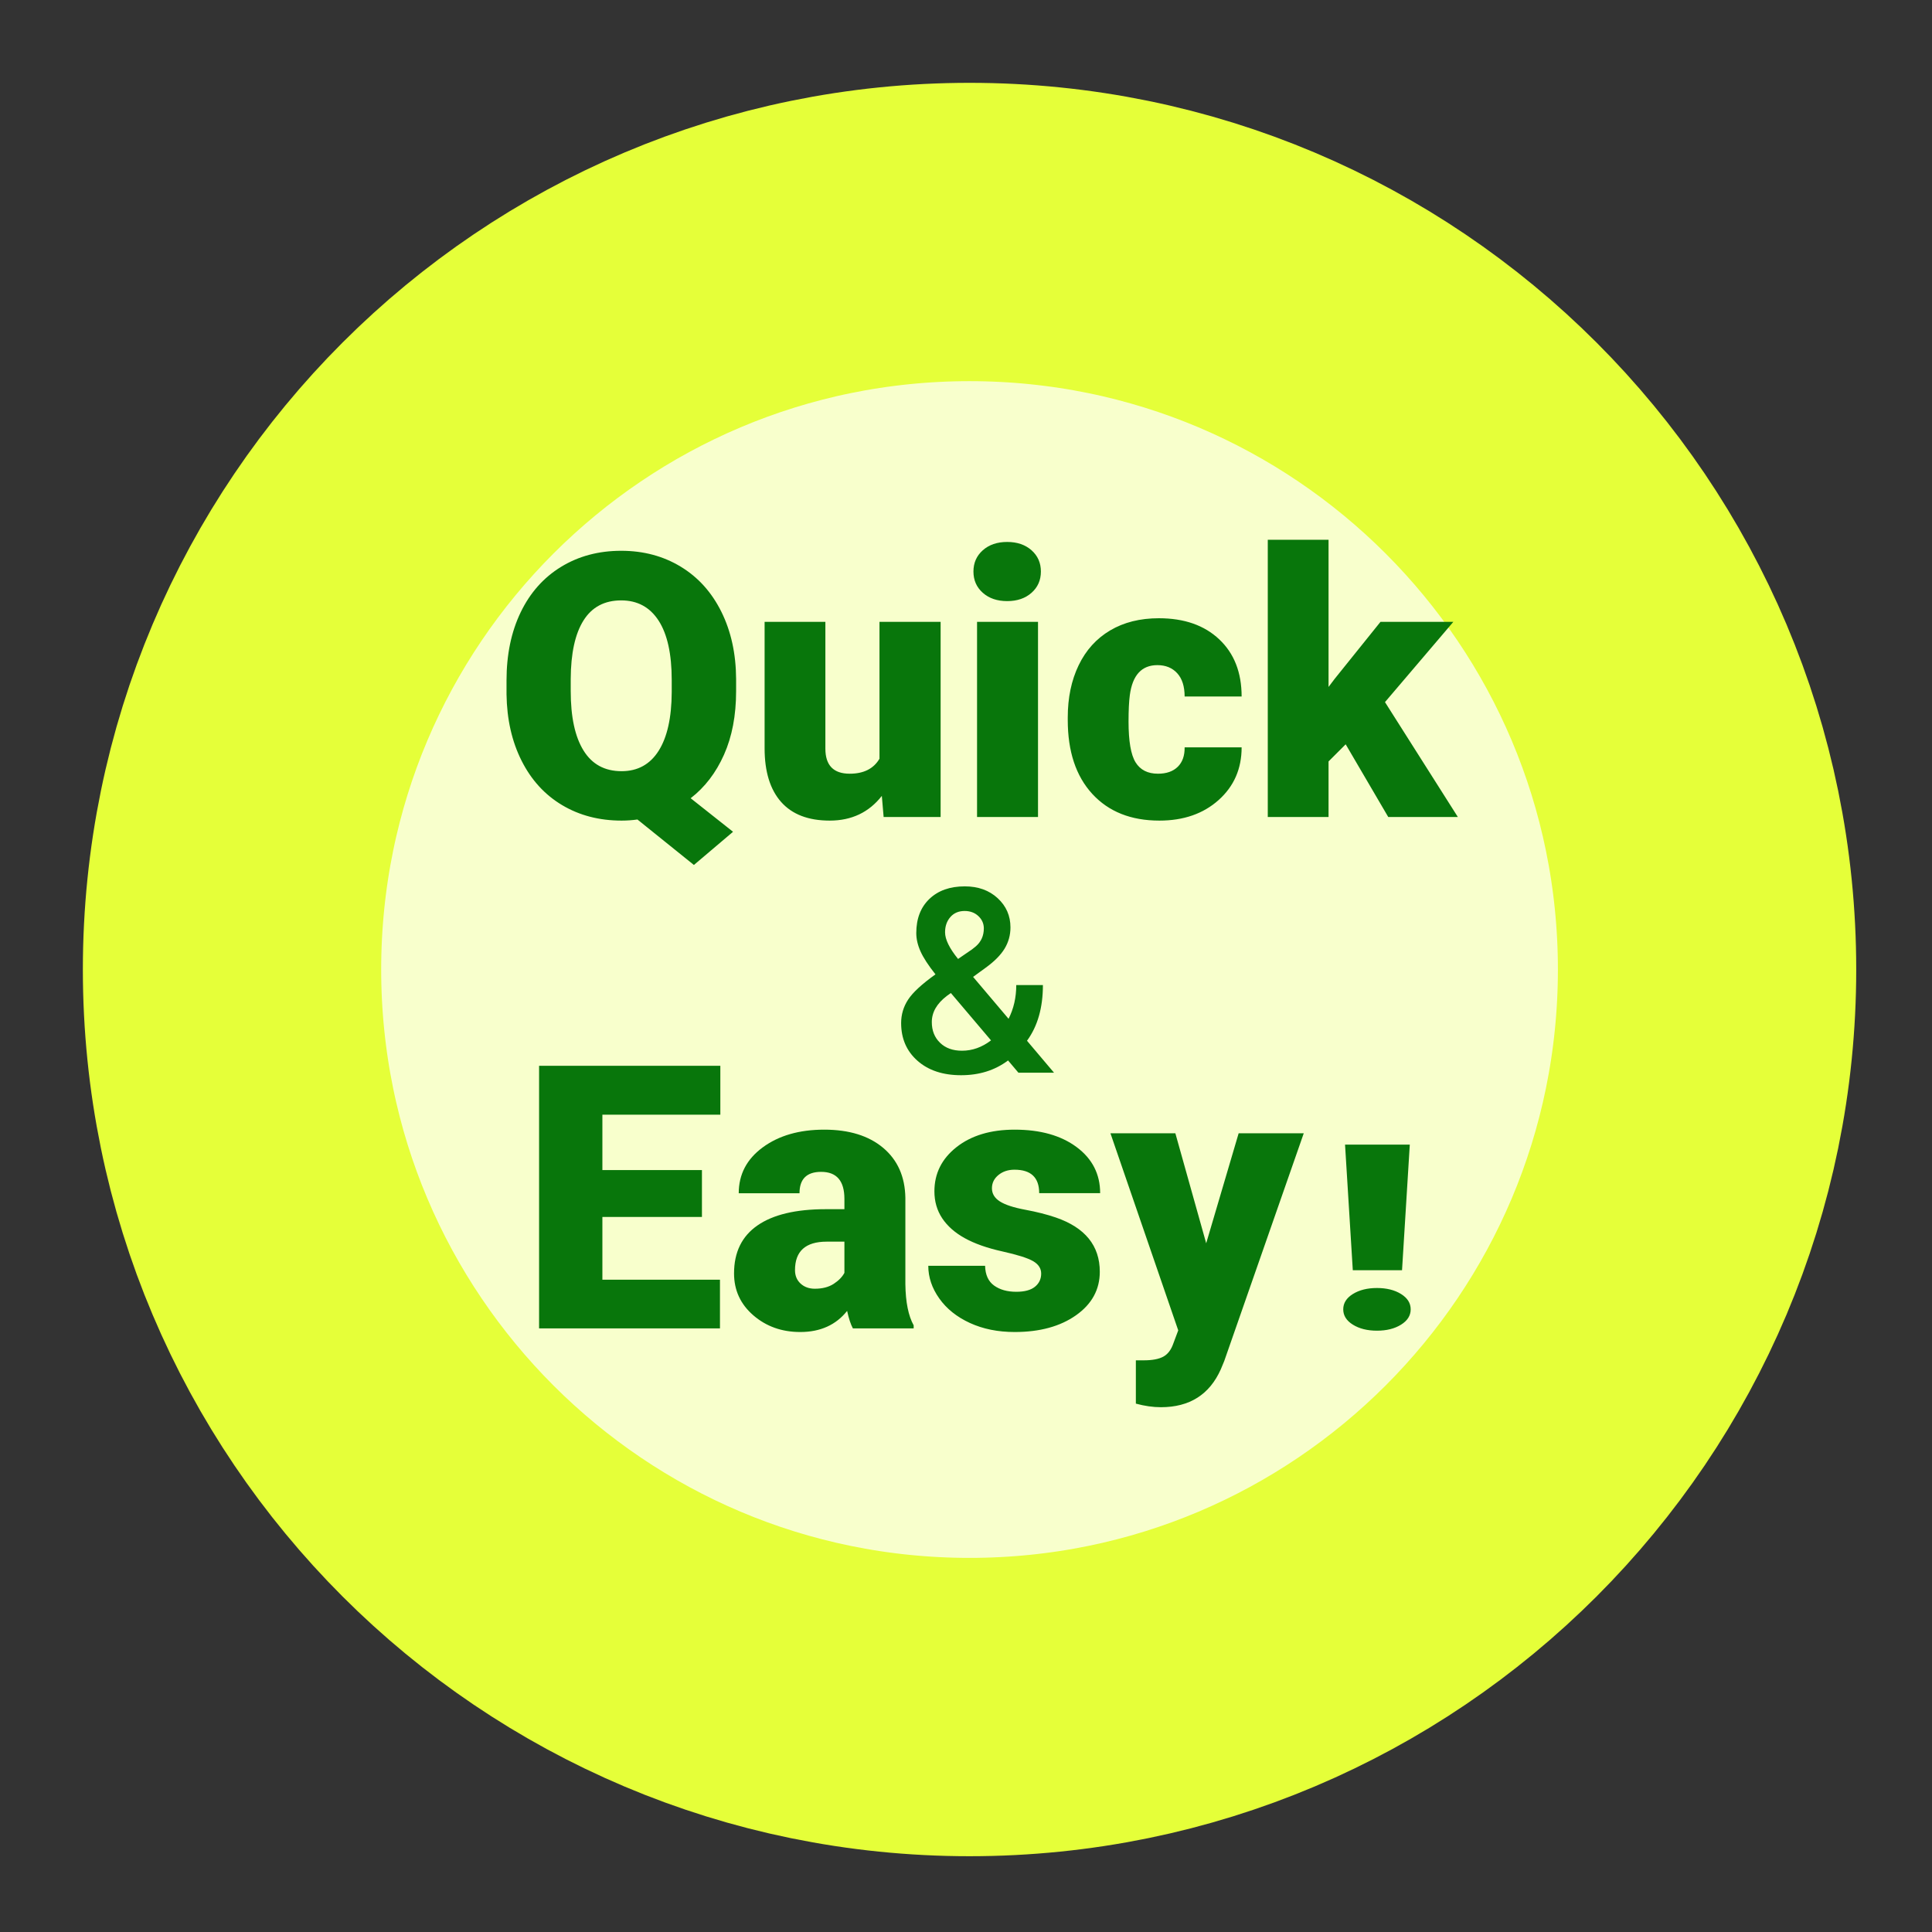 <svg 
 xmlns="http://www.w3.org/2000/svg"
 xmlns:xlink="http://www.w3.org/1999/xlink"
 width="136px" height="136px">
<rect width="100%" height="100%" fill="#333333" stroke="none"/>
<path fill-rule="evenodd"  stroke-width="21px" stroke="rgb(229, 255, 57)" fill="rgb(248, 255, 204)"
 d="M68.250,16.331 C96.923,16.331 120.166,39.575 120.166,68.247 C120.166,96.920 96.923,120.165 68.250,120.165 C39.577,120.165 16.333,96.920 16.333,68.247 C16.333,39.575 39.577,16.331 68.250,16.331 Z"/>
<path fill-rule="evenodd"  fill="rgb(8, 118, 11)"
 d="M102.623,57.511 L97.723,57.511 L94.727,52.394 L93.521,53.600 L93.521,57.511 L89.243,57.511 L89.243,37.998 L93.521,37.998 L93.521,48.357 L93.952,47.786 L97.177,43.774 L102.306,43.774 L97.494,49.424 L102.623,57.511 ZM81.511,54.464 C82.112,54.464 82.577,54.301 82.908,53.975 C83.238,53.649 83.398,53.194 83.390,52.610 L87.402,52.610 C87.402,54.117 86.862,55.352 85.783,56.317 C84.704,57.282 83.314,57.765 81.613,57.765 C79.615,57.765 78.041,57.138 76.890,55.886 C75.739,54.633 75.163,52.898 75.163,50.681 L75.163,50.503 C75.163,49.115 75.419,47.890 75.931,46.828 C76.443,45.765 77.182,44.949 78.147,44.377 C79.112,43.806 80.254,43.520 81.575,43.520 C83.360,43.520 84.778,44.015 85.827,45.006 C86.877,45.996 87.402,47.338 87.402,49.030 L83.390,49.030 C83.390,48.319 83.216,47.773 82.869,47.392 C82.522,47.012 82.057,46.821 81.473,46.821 C80.364,46.821 79.717,47.528 79.531,48.941 C79.471,49.390 79.442,50.008 79.442,50.795 C79.442,52.174 79.607,53.131 79.937,53.664 C80.267,54.197 80.792,54.464 81.511,54.464 ZM71.690,75.511 L70.961,74.649 C70.037,75.342 68.935,75.688 67.655,75.688 C66.375,75.688 65.352,75.349 64.585,74.671 C63.817,73.993 63.434,73.108 63.434,72.018 C63.434,71.420 63.597,70.870 63.923,70.370 C64.248,69.869 64.891,69.275 65.851,68.588 C65.347,67.954 64.996,67.415 64.798,66.970 C64.599,66.526 64.500,66.097 64.500,65.682 C64.500,64.669 64.808,63.868 65.424,63.278 C66.041,62.689 66.870,62.394 67.913,62.394 C68.855,62.394 69.626,62.671 70.228,63.225 C70.829,63.779 71.130,64.464 71.130,65.282 C71.130,65.821 70.993,66.317 70.721,66.771 C70.448,67.224 70.001,67.676 69.379,68.126 L68.499,68.766 L70.996,71.716 C71.358,71.005 71.538,70.214 71.538,69.343 L73.414,69.343 C73.414,70.937 73.040,72.243 72.294,73.262 L74.196,75.511 L71.690,75.511 ZM68.704,66.606 C69.071,66.280 69.255,65.863 69.255,65.353 C69.255,65.015 69.127,64.727 68.872,64.487 C68.618,64.247 68.295,64.127 67.904,64.127 C67.483,64.127 67.148,64.269 66.900,64.553 C66.651,64.838 66.526,65.196 66.526,65.629 C66.526,66.126 66.831,66.751 67.442,67.504 L68.428,66.828 L68.704,66.606 ZM66.935,69.903 L66.660,70.099 C65.949,70.638 65.593,71.254 65.593,71.947 C65.593,72.546 65.786,73.031 66.171,73.404 C66.556,73.778 67.071,73.964 67.717,73.964 C68.446,73.964 69.127,73.721 69.761,73.236 L66.935,69.903 ZM73.069,57.511 L68.778,57.511 L68.778,43.774 L73.069,43.774 L73.069,57.511 ZM70.898,42.314 C70.195,42.314 69.624,42.120 69.184,41.730 C68.744,41.341 68.524,40.842 68.524,40.232 C68.524,39.623 68.744,39.124 69.184,38.734 C69.624,38.345 70.195,38.150 70.898,38.150 C71.600,38.150 72.172,38.345 72.612,38.734 C73.052,39.124 73.272,39.623 73.272,40.232 C73.272,40.842 73.052,41.341 72.612,41.730 C72.172,42.120 71.600,42.314 70.898,42.314 ZM62.075,56.025 C61.169,57.185 59.946,57.765 58.406,57.765 C56.899,57.765 55.759,57.327 54.984,56.451 C54.210,55.575 53.823,54.316 53.823,52.674 L53.823,43.774 L58.101,43.774 L58.101,52.699 C58.101,53.876 58.672,54.464 59.815,54.464 C60.797,54.464 61.495,54.113 61.910,53.410 L61.910,43.774 L66.213,43.774 L66.213,57.511 L62.202,57.511 L62.075,56.025 ZM62.171,80.803 C63.186,81.658 63.707,82.830 63.732,84.319 L63.732,90.400 C63.749,91.661 63.944,92.626 64.316,93.295 L64.316,93.511 L60.038,93.511 C59.886,93.231 59.750,92.821 59.632,92.279 C58.845,93.269 57.744,93.765 56.331,93.765 C55.036,93.765 53.936,93.373 53.030,92.590 C52.124,91.807 51.672,90.824 51.672,89.639 C51.672,88.149 52.222,87.023 53.322,86.262 C54.422,85.500 56.022,85.119 58.121,85.119 L59.441,85.119 L59.441,84.392 C59.441,83.125 58.895,82.491 57.804,82.491 C56.788,82.491 56.280,82.993 56.280,83.996 L52.002,83.996 C52.002,82.669 52.567,81.592 53.697,80.763 C54.827,79.935 56.267,79.520 58.019,79.520 C59.771,79.520 61.155,79.948 62.171,80.803 ZM58.197,87.404 C56.707,87.404 55.963,88.073 55.963,89.410 C55.963,89.799 56.094,90.115 56.356,90.356 C56.619,90.597 56.953,90.718 57.359,90.718 C57.892,90.718 58.335,90.603 58.686,90.375 C59.037,90.146 59.289,89.888 59.441,89.600 L59.441,87.404 L58.197,87.404 ZM48.618,56.190 L51.601,58.552 L48.846,60.888 L44.872,57.688 C44.500,57.739 44.128,57.765 43.755,57.765 C42.181,57.765 40.785,57.401 39.566,56.673 C38.347,55.945 37.397,54.904 36.716,53.550 C36.034,52.196 35.681,50.638 35.656,48.878 L35.656,47.900 C35.656,46.081 35.988,44.481 36.652,43.101 C37.317,41.722 38.265,40.656 39.496,39.902 C40.727,39.149 42.139,38.772 43.730,38.772 C45.296,38.772 46.692,39.145 47.919,39.890 C49.146,40.634 50.101,41.694 50.782,43.070 C51.463,44.445 51.808,46.021 51.817,47.799 L51.817,48.649 C51.817,50.359 51.533,51.851 50.966,53.124 C50.399,54.398 49.616,55.420 48.618,56.190 ZM47.285,47.875 C47.285,46.038 46.978,44.644 46.364,43.692 C45.750,42.740 44.872,42.264 43.730,42.264 C42.553,42.264 41.669,42.733 41.077,43.673 C40.484,44.612 40.183,45.988 40.175,47.799 L40.175,48.649 C40.175,50.469 40.475,51.863 41.077,52.832 C41.677,53.802 42.570,54.286 43.755,54.286 C44.889,54.286 45.759,53.808 46.364,52.851 C46.969,51.895 47.276,50.520 47.285,48.725 L47.285,47.875 ZM50.707,78.467 L42.404,78.467 L42.404,82.364 L49.412,82.364 L49.412,85.665 L42.404,85.665 L42.404,90.083 L50.681,90.083 L50.681,93.511 L37.948,93.511 L37.948,75.026 L50.707,75.026 L50.707,78.467 ZM69.978,90.495 C70.385,90.787 70.905,90.933 71.540,90.933 C72.124,90.933 72.562,90.815 72.854,90.578 C73.146,90.341 73.292,90.032 73.292,89.651 C73.292,89.287 73.101,88.995 72.721,88.775 C72.340,88.555 71.616,88.327 70.550,88.090 C69.483,87.853 68.603,87.542 67.909,87.157 C67.215,86.772 66.686,86.304 66.322,85.754 C65.958,85.204 65.776,84.573 65.776,83.862 C65.776,82.601 66.297,81.562 67.338,80.745 C68.379,79.929 69.741,79.520 71.426,79.520 C73.237,79.520 74.692,79.931 75.793,80.752 C76.893,81.573 77.443,82.652 77.443,83.989 L73.152,83.989 C73.152,82.889 72.572,82.339 71.413,82.339 C70.964,82.339 70.588,82.464 70.283,82.713 C69.978,82.963 69.826,83.274 69.826,83.646 C69.826,84.027 70.012,84.336 70.385,84.573 C70.757,84.810 71.351,85.005 72.168,85.157 C72.985,85.309 73.702,85.492 74.320,85.703 C76.385,86.414 77.418,87.688 77.418,89.524 C77.418,90.777 76.861,91.797 75.748,92.584 C74.635,93.371 73.194,93.765 71.426,93.765 C70.249,93.765 69.200,93.553 68.277,93.130 C67.355,92.707 66.635,92.131 66.119,91.403 C65.603,90.675 65.345,89.910 65.345,89.105 L69.344,89.105 C69.360,89.740 69.572,90.203 69.978,90.495 ZM82.737,79.774 L84.908,87.518 L87.193,79.774 L91.776,79.774 L86.178,95.808 L85.936,96.392 C85.141,98.170 83.736,99.058 81.722,99.058 C81.163,99.058 80.575,98.974 79.957,98.806 L79.957,95.758 L80.515,95.758 C81.116,95.758 81.576,95.671 81.893,95.497 C82.210,95.323 82.445,95.012 82.598,94.563 L82.940,93.649 L78.167,79.774 L82.737,79.774 ZM95.228,89.414 L94.682,80.572 L99.240,80.572 L98.694,89.414 L95.228,89.414 ZM95.234,91.089 C95.687,90.808 96.252,90.667 96.929,90.667 C97.606,90.667 98.171,90.808 98.624,91.089 C99.076,91.370 99.303,91.730 99.303,92.169 C99.303,92.607 99.076,92.967 98.624,93.248 C98.171,93.530 97.606,93.671 96.929,93.671 C96.252,93.671 95.687,93.530 95.234,93.248 C94.781,92.967 94.555,92.607 94.555,92.169 C94.555,91.730 94.781,91.370 95.234,91.089 Z"/>
</svg>